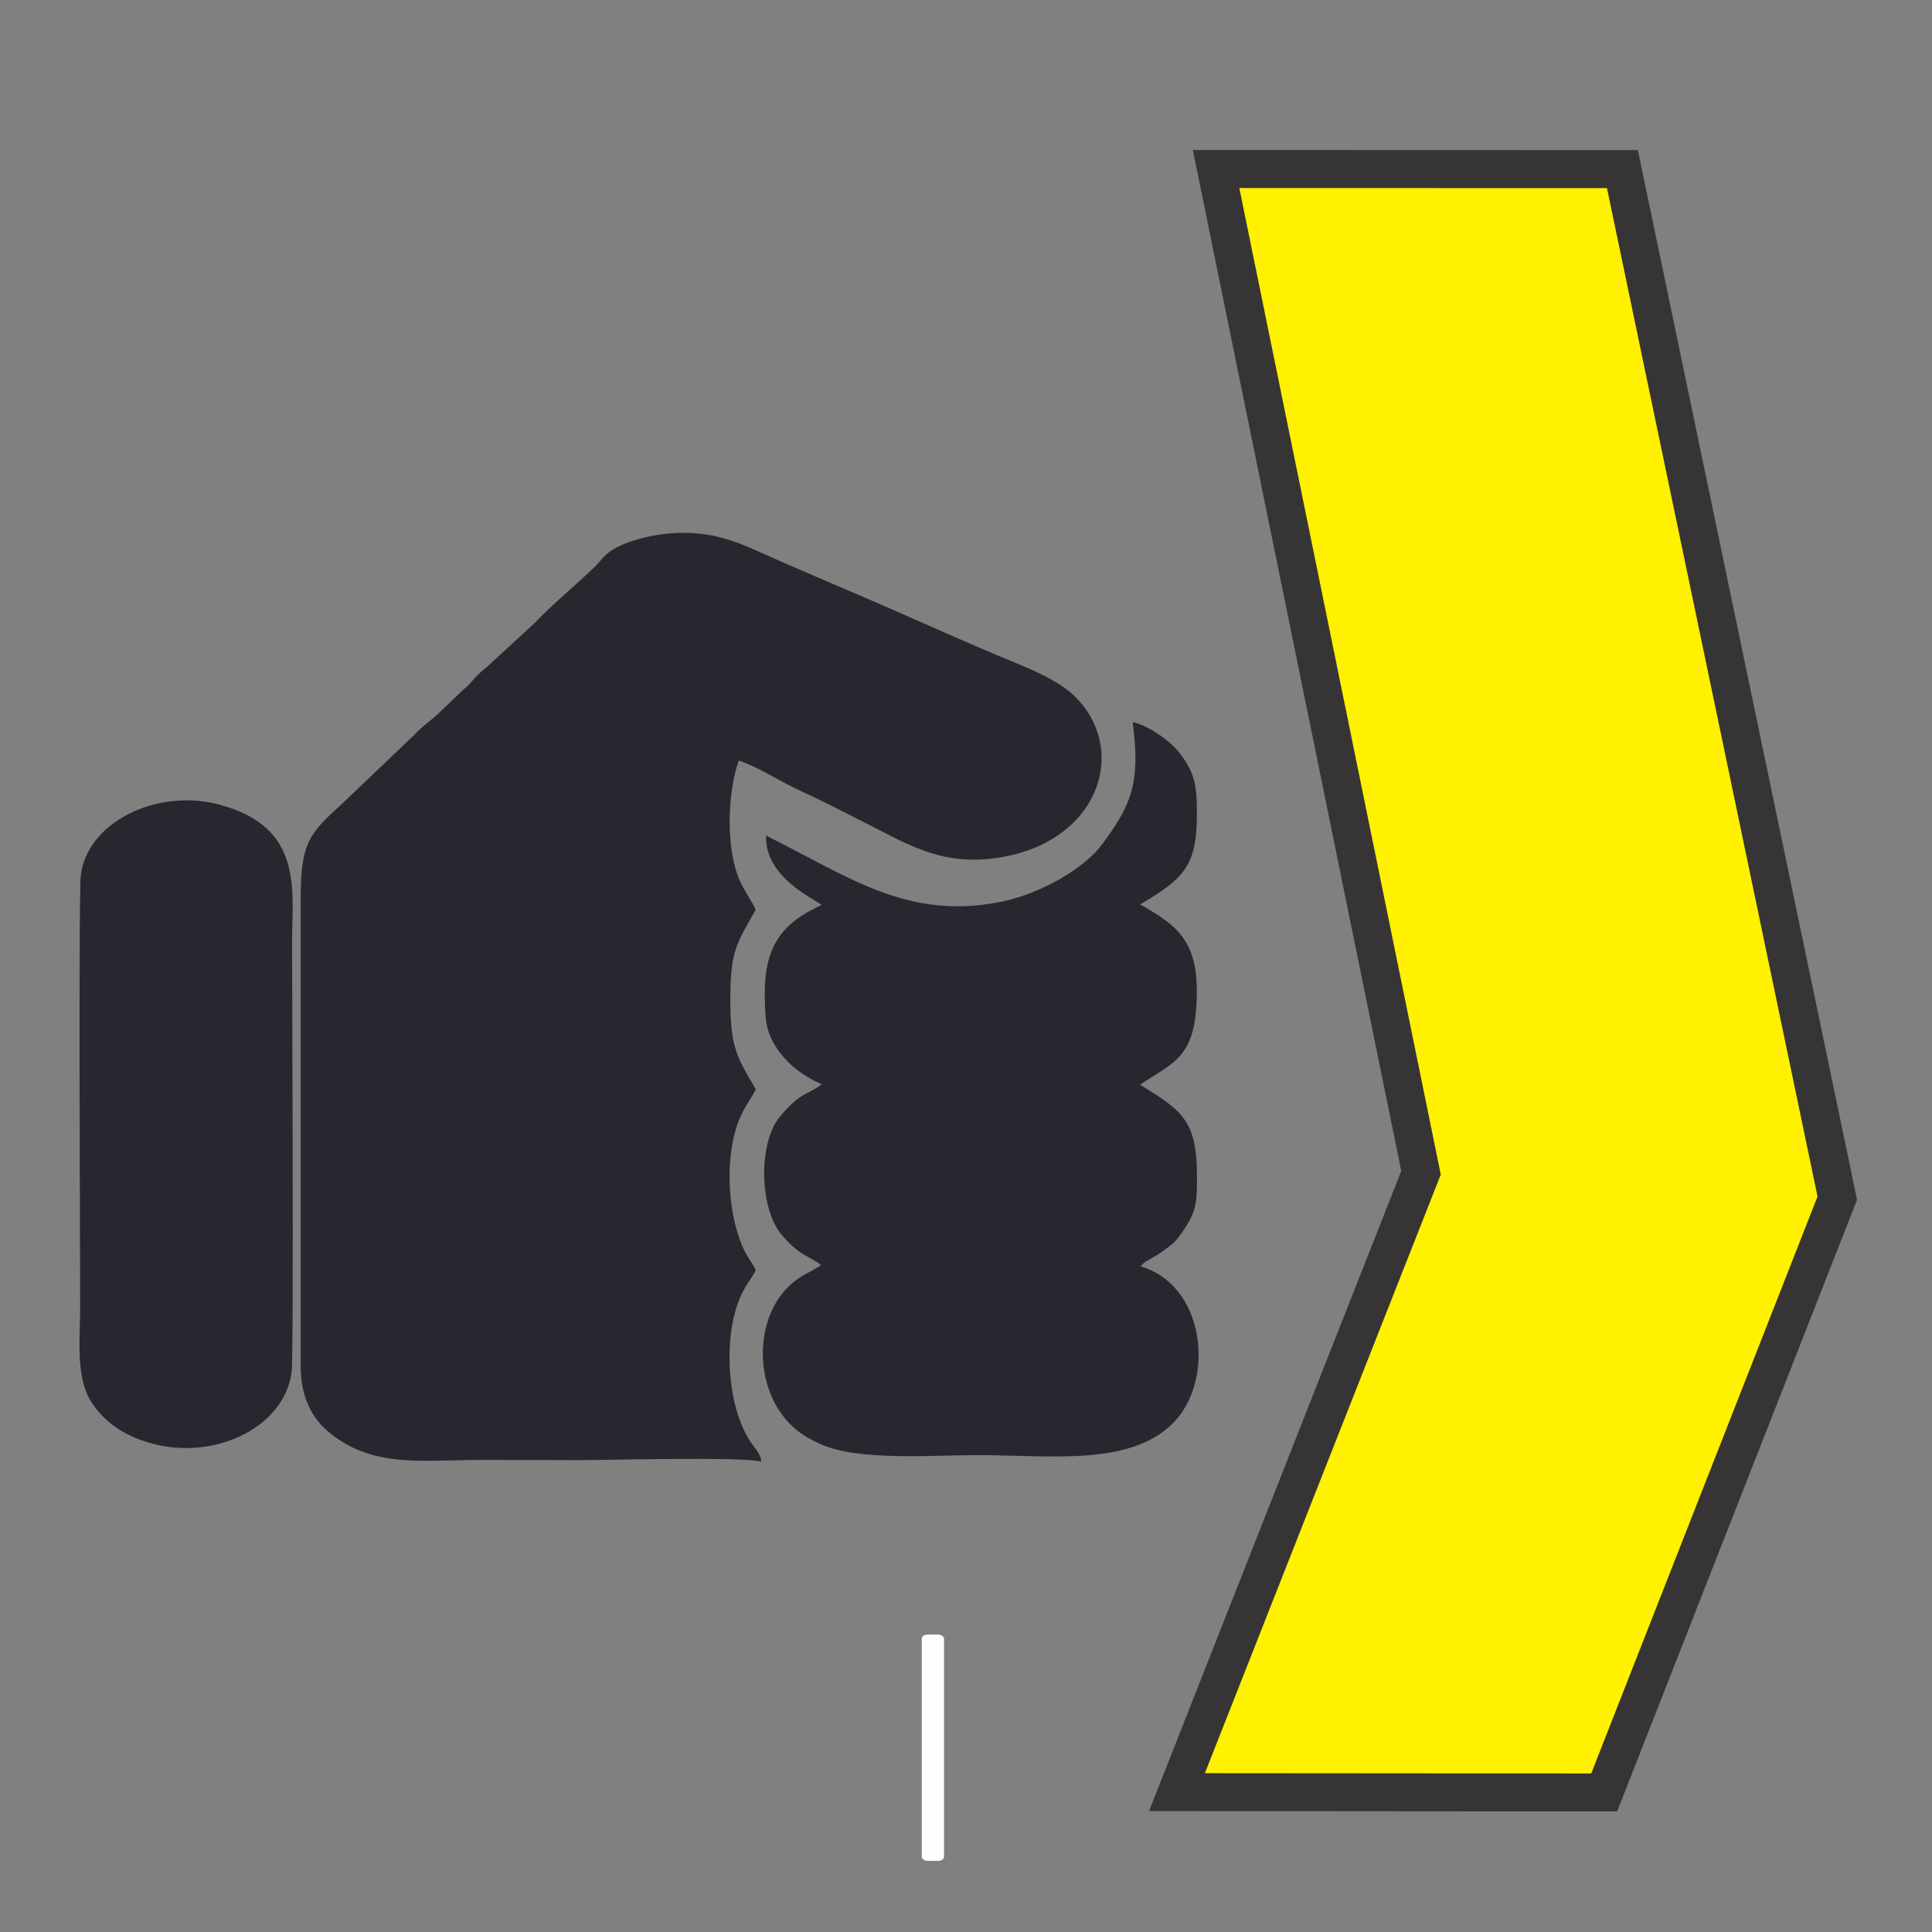 <svg xmlns="http://www.w3.org/2000/svg" xmlns:xlink="http://www.w3.org/1999/xlink" width="1080" height="1080" viewBox="0 0 1080 1080" xml:space="preserve"><rect x="0" y="0" width="1080" height="1080" fill="#808080" stroke="none"/><desc>Created with Fabric.js 5.2.4</desc><defs></defs><rect x="0" y="0" width="100%" height="100%" fill="transparent"></rect><g transform="matrix(1 0 0 1 540 540)" id="bf49938f-1ec8-47f2-98ed-3ecdabddd56a"></g><g transform="matrix(1 0 0 1 540 540)" id="11761091-4b09-4028-85f2-eb359bbe9d8a"><rect style="stroke: none; stroke-width: 1; stroke-dasharray: none; stroke-linecap: butt; stroke-dashoffset: 0; stroke-linejoin: miter; stroke-miterlimit: 4; fill: rgb(255,255,255); fill-rule: nonzero; opacity: 1; visibility: hidden;" x="-540" y="-540" rx="0" ry="0" width="1080" height="1080"></rect></g><g transform="matrix(102.82 0 0 102.82 540 540)"><g style="">		<g transform="matrix(0.04 0 0 0.04 0 0)" id="&#x421;&#x43B;&#x43E;&#x439;_x0020_1"><rect style="stroke: rgb(254,254,254); stroke-width: 7.62; stroke-dasharray: none; stroke-linecap: butt; stroke-dashoffset: 0; stroke-linejoin: miter; stroke-miterlimit: 22.926; fill: none; fill-rule: evenodd; opacity: 1;" x="-135.465" y="-135.465" rx="0" ry="0" width="270.93" height="270.93"></rect></g>		<g transform="matrix(0.04 0 0 0.04 -0.18 4.25)" id="&#x421;&#x43B;&#x43E;&#x439;_x0020_1"><rect style="stroke: none; stroke-width: 1; stroke-dasharray: none; stroke-linecap: butt; stroke-dashoffset: 0; stroke-linejoin: miter; stroke-miterlimit: 4; fill: rgb(254,254,254); fill-rule: evenodd; opacity: 1;" x="-1.515" y="-15.38" rx="0.79" ry="0.55" width="3.03" height="30.76"></rect></g>		<g transform="matrix(0.04 0 0 0.04 2.94 0.08)" id="_2214275348656"><path style="stroke: none; stroke-width: 1; stroke-dasharray: none; stroke-linecap: butt; stroke-dashoffset: 0; stroke-linejoin: miter; stroke-miterlimit: 4; fill: rgb(255,241,0); fill-rule: evenodd; opacity: 1;" transform=" translate(-213.2, -137.57)" d="M 241.12 85.41 C 237.12 66.02 233.17 46.55 228.84 27.26 L 173.61 27.24 C 173.96 31.29 175.77 37.73 176.64 41.93 L 201.24 158.64 C 202.15 163.03 202.13 161.83 200.67 165.69 C 199.84 167.86 198.99 169.86 198.17 171.94 L 178.13 222.56 C 176.92 225.61 168.4 246.56 168.29 247.85 L 226.36 247.9 C 228.12 243.9 229.72 239.44 231.36 235.29 L 256.32 172.11 C 258.9 165.65 258.44 167.34 256.46 158.2 L 241.12 85.41 z" stroke-linecap="round"></path></g>		<g transform="matrix(0.04 0 0 0.04 -1.44 0.17)" id="_2214275348656"><path style="stroke: none; stroke-width: 1; stroke-dasharray: none; stroke-linecap: butt; stroke-dashoffset: 0; stroke-linejoin: miter; stroke-miterlimit: 4; fill: rgb(39,39,47); fill-rule: evenodd; opacity: 1;" transform=" translate(-97.26, -139.92)" d="M 104.67 128.05 C 104.28 127.01 103.12 125.5 102.45 123.92 C 100.58 119.53 100.85 111.98 102.38 107.75 C 104.97 108.58 108.05 110.63 110.79 111.88 C 113.64 113.18 116.5 114.67 119.3 116.08 C 125.46 119.17 130.46 122.56 139.11 120.68 C 151.71 117.95 155.17 105.94 148.02 99 C 146.18 97.2 143.23 95.8 140.07 94.5 C 134.11 92.07 128.25 89.4 122.34 86.82 C 116.47 84.27 110.66 81.86 104.8 79.22 C 101.58 77.76 98.47 76.7 94.35 76.8 C 90.87 76.89 86.45 77.92 84.39 79.71 C 83.73 80.29 83.49 80.75 82.87 81.36 C 80.49 83.66 76.89 86.64 74.66 89.03 L 68.18 94.99 C 67.56 95.52 67.05 95.89 66.52 96.5 C 65.74 97.39 65.72 97.44 64.94 98.11 L 61.7 101.21 C 60.6 102.28 59.36 103.06 58.33 104.2 L 48.58 113.5 C 44.01 117.67 42.82 118.78 42.83 126.72 L 42.83 189.98 C 42.82 194.19 44.32 197.05 46.52 198.91 C 52.54 204.02 59.4 202.79 67.62 202.8 C 71.86 202.81 76.09 202.81 80.33 202.83 C 84.55 202.84 102.85 202.33 105.45 203.04 C 105.36 201.96 104.51 201.17 103.92 200.26 C 100.78 195.37 100.52 187.23 101.94 182.49 C 102.91 179.23 103.87 178.68 104.68 177.01 C 104.33 176.18 103.67 175.42 103.21 174.51 C 100.9 169.84 100.47 162.4 102.09 157.49 C 102.99 154.76 104.31 153.46 104.68 152.4 C 102.04 147.94 101.24 146.69 101.23 140.22 C 101.23 133.6 102.06 132.66 104.67 128.05 z" stroke-linecap="round"></path></g>		<g transform="matrix(0.04 0 0 0.04 0.08 0.67)" id="_2214275348656"><path style="stroke: none; stroke-width: 1; stroke-dasharray: none; stroke-linecap: butt; stroke-dashoffset: 0; stroke-linejoin: miter; stroke-miterlimit: 4; fill: rgb(39,39,47); fill-rule: evenodd; opacity: 1;" transform=" translate(-137.64, -153.1)" d="M 164.59 107.3 C 163.52 105.92 160.77 103.81 158.3 103.19 C 159.38 111.64 158.1 114.43 154.14 119.82 C 151.81 122.98 145.96 126.48 140.5 127.6 C 127.76 130.22 119.76 124.24 108.47 118.63 C 108.27 124.28 114.97 127.19 116.01 128.05 C 111.11 130.34 108.23 133.14 108.29 140.22 C 108.32 144.01 108.45 145.58 110.43 148.23 C 111.56 149.75 113.67 151.46 116.02 152.4 C 114.29 153.88 113.39 153.22 110.38 156.78 C 107.38 160.33 107.56 169.18 110.49 172.77 C 112.91 175.73 114.59 175.87 115.95 177.01 C 114.59 177.95 113.04 178.34 111.28 180.17 C 106.4 185.23 106.97 195.53 113.27 199.91 C 114.01 200.43 114.88 200.88 115.84 201.32 C 121.01 203.68 131.1 202.82 137.49 202.83 C 147.32 202.86 158.43 204.41 164.14 198.09 C 169.43 192.23 168.08 179.7 159.35 177.17 C 160.07 176.31 161 176.14 162.5 175.03 C 163.84 174.04 163.99 174 165.03 172.52 C 166.99 169.71 167.06 168.48 167.03 164.57 C 166.97 157.21 164.82 155.91 159.3 152.48 C 164.06 149.3 166.88 148.79 167.01 140.22 C 167.12 132.79 164.19 130.76 159.3 127.98 C 165.7 124.25 167.07 122.42 167.03 115.08 C 167.01 111.34 166.45 109.68 164.59 107.3 z" stroke-linecap="round"></path></g>		<g transform="matrix(0.04 0 0 0.04 -4.24 0.86)" id="_2214275348656"><path style="stroke: none; stroke-width: 1; stroke-dasharray: none; stroke-linecap: butt; stroke-dashoffset: 0; stroke-linejoin: miter; stroke-miterlimit: 4; fill: rgb(39,39,47); fill-rule: evenodd; opacity: 1;" transform=" translate(-23.25, -158.13)" d="M 37.59 191.83 C 37.9 189.45 37.65 137.54 37.65 133.61 C 37.65 126.27 39.32 117.65 27.54 114.64 C 19.1 112.49 9.71 117.18 8.93 124.38 C 8.61 127.38 8.85 178.31 8.85 182.83 C 8.85 187.17 8.19 192.52 10.36 195.89 C 12.09 198.57 14.91 200.67 19.15 201.67 C 27.66 203.69 36.64 199.11 37.59 191.83 z" stroke-linecap="round"></path></g>		<g transform="matrix(0.04 0 0 0.04 2.92 0.08)" id="_2214275348656"><path style="stroke: none; stroke-width: 1; stroke-dasharray: none; stroke-linecap: butt; stroke-dashoffset: 0; stroke-linejoin: miter; stroke-miterlimit: 4; fill: rgb(55,52,53); fill-rule: nonzero; opacity: 1;" transform=" translate(-212.62, -137.57)" d="M 226.36 250.48 L 164.5 250.43 L 198.78 163.43 L 170.45 24.66 L 230.94 24.68 C 240.87 72.24 250.79 119.8 260.73 167.35 C 249.86 195.06 238.99 222.77 228.12 250.48 L 226.36 250.48 z M 172.09 245.28 L 224.6 245.32 L 255.36 166.9 L 226.74 29.84 L 176.77 29.83 L 204.15 163.92 L 172.09 245.28 z" stroke-linecap="round"></path></g></g></g></svg>